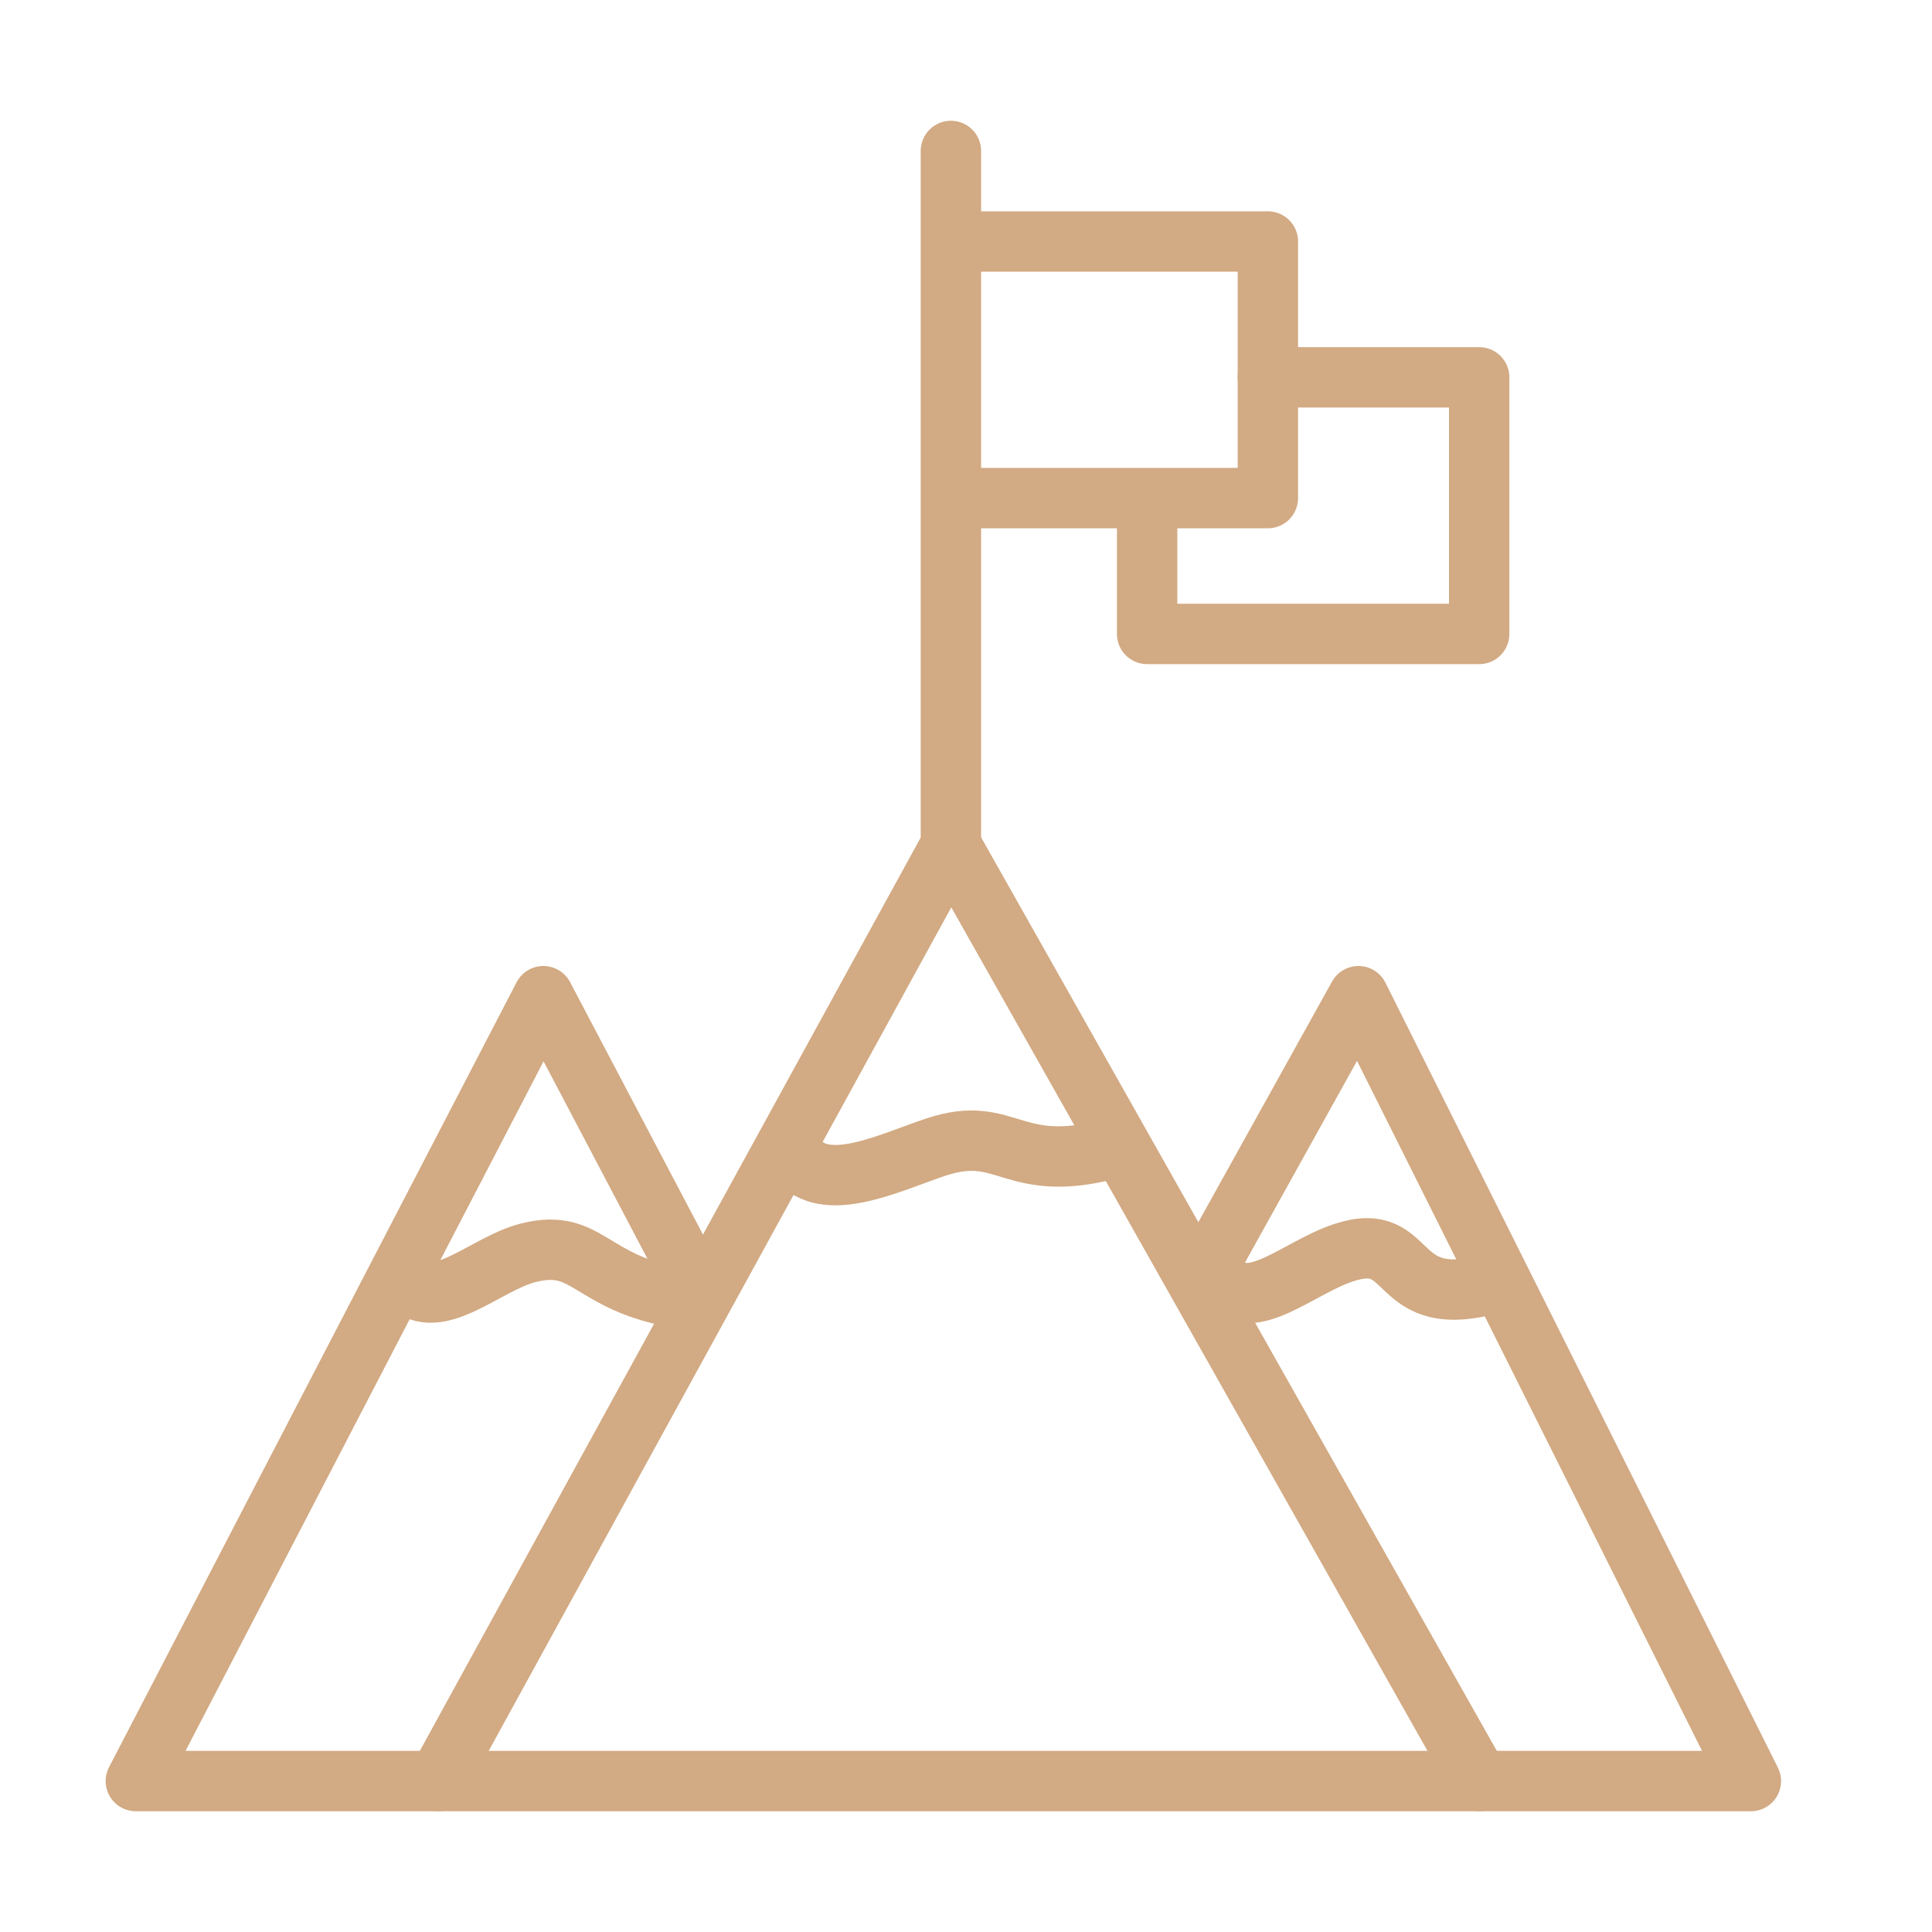 <svg width="64" height="64" viewBox="0 0 64 64" fill="none" xmlns="http://www.w3.org/2000/svg">
<path d="M23 42.5L18 33L4.5 59H58L45 33L40 42" stroke="#D2AA83" stroke-width="2" stroke-linecap="round" stroke-linejoin="round"/>
<path d="M14.5 59L31.5 28L49 59" stroke="#D2AA83" stroke-width="2" stroke-linecap="round" stroke-linejoin="round"/>
<path d="M13.5 42.5C14.5 43.5 16.101 41.85 17.5 41.5C19.5 41 19.5 42.5 22.5 43" stroke="#D2AA83" stroke-width="2" stroke-linecap="round"/>
<path d="M26.5 38.5C27.5 39.5 29.5 38.5 31 38C33.419 37.194 33.5 39 37 38" stroke="#D2AA83" stroke-width="2" stroke-linecap="round"/>
<path d="M40.5 42.5C41.5 43.5 43 42 44.5 41.5C46.919 40.694 46 43.5 49.5 42.5" stroke="#D2AA83" stroke-width="2" stroke-linecap="round"/>
<path d="M31.5 28V5" stroke="#D2AA83" stroke-width="2" stroke-linecap="round"/>
<path d="M32 8H42V16.5H32" stroke="#D2AA83" stroke-width="2" stroke-linecap="round" stroke-linejoin="round"/>
<path d="M42 12.5H49V21H38V17" stroke="#D2AA83" stroke-width="2" stroke-linecap="round" stroke-linejoin="round"/>
</svg>
